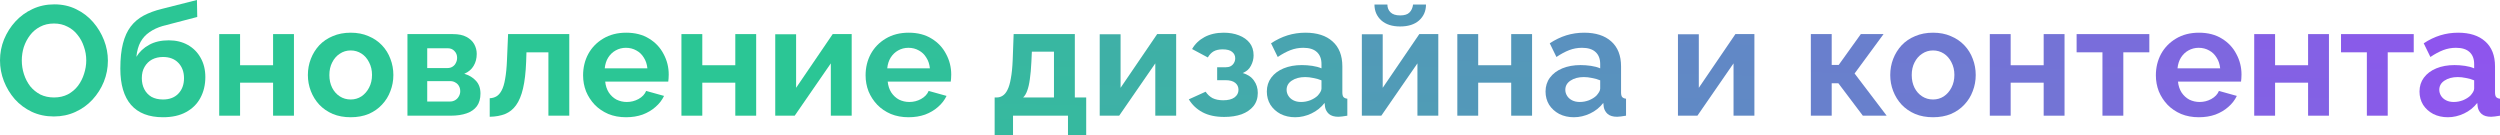 <?xml version="1.0" encoding="UTF-8"?> <svg xmlns="http://www.w3.org/2000/svg" viewBox="0 0 256.91 13.92" fill="none"><path d="M248.638 9.408C248.638 8.864 248.788 8.389 249.086 7.984C249.396 7.568 249.822 7.248 250.367 7.024C250.91 6.8 251.535 6.688 252.239 6.688C252.589 6.688 252.947 6.715 253.311 6.768C253.674 6.821 253.989 6.907 254.254 7.024V6.576C254.254 6.043 254.094 5.632 253.774 5.344C253.464 5.056 253.002 4.912 252.382 4.912C251.924 4.912 251.487 4.992 251.07 5.152C250.655 5.312 250.217 5.547 249.758 5.856L249.07 4.448C249.625 4.085 250.19 3.813 250.767 3.632C251.352 3.451 251.967 3.36 252.607 3.36C253.801 3.36 254.728 3.659 255.391 4.256C256.063 4.853 256.398 5.707 256.398 6.816V9.488C256.398 9.712 256.435 9.872 256.51 9.968C256.595 10.064 256.73 10.123 256.91 10.144V11.888C256.718 11.92 256.543 11.947 256.383 11.968C256.233 11.989 256.105 12 255.998 12C255.571 12 255.246 11.904 255.023 11.712C254.808 11.52 254.676 11.285 254.623 11.008L254.573 10.576C254.211 11.045 253.759 11.408 253.214 11.664C252.669 11.92 252.117 12.048 251.55 12.048C250.995 12.048 250.495 11.936 250.048 11.712C249.609 11.477 249.262 11.163 249.006 10.768C248.761 10.363 248.638 9.909 248.638 9.408ZM253.854 9.84C253.971 9.712 254.069 9.584 254.144 9.456C254.216 9.328 254.254 9.211 254.254 9.104V8.256C253.999 8.149 253.721 8.069 253.421 8.016C253.124 7.952 252.842 7.92 252.574 7.92C252.019 7.92 251.562 8.043 251.197 8.288C250.847 8.523 250.67 8.837 250.67 9.232C250.67 9.445 250.73 9.648 250.847 9.84C250.965 10.032 251.135 10.187 251.36 10.304C251.582 10.421 251.849 10.48 252.159 10.48C252.479 10.48 252.794 10.421 253.101 10.304C253.411 10.176 253.661 10.021 253.854 9.84Z" fill="url(#paint0_linear_328_7961)"></path><path d="M243.228 11.888V5.376H240.572V3.504H248.045V5.376H245.372V11.888H243.228Z" fill="url(#paint1_linear_328_7961)"></path><path d="M231.652 11.888V3.504H233.796V6.704H237.188V3.504H239.332V11.888H237.188V8.496H233.796V11.888H231.652Z" fill="url(#paint2_linear_328_7961)"></path><path d="M225.962 12.048C225.29 12.048 224.682 11.936 224.138 11.712C223.594 11.477 223.13 11.163 222.746 10.768C222.362 10.363 222.063 9.904 221.85 9.392C221.647 8.869 221.546 8.32 221.546 7.744C221.546 6.944 221.722 6.213 222.074 5.552C222.436 4.891 222.949 4.363 223.61 3.968C224.282 3.563 225.071 3.36 225.978 3.36C226.895 3.36 227.679 3.563 228.33 3.968C228.98 4.363 229.477 4.891 229.818 5.552C230.17 6.203 230.346 6.907 230.346 7.664C230.346 7.792 230.34 7.925 230.33 8.064C230.319 8.192 230.308 8.299 230.298 8.384H223.818C223.86 8.811 223.983 9.184 224.186 9.504C224.399 9.824 224.666 10.069 224.986 10.24C225.316 10.4 225.668 10.48 226.042 10.48C226.468 10.48 226.868 10.379 227.242 10.176C227.626 9.963 227.887 9.685 228.026 9.344L229.866 9.856C229.663 10.283 229.37 10.661 228.986 10.992C228.612 11.323 228.17 11.584 227.658 11.776C227.146 11.957 226.581 12.048 225.962 12.048ZM223.77 7.024H228.154C228.111 6.597 227.989 6.229 227.786 5.92C227.594 5.6 227.338 5.355 227.018 5.184C226.698 5.003 226.34 4.912 225.946 4.912C225.562 4.912 225.21 5.003 224.89 5.184C224.58 5.355 224.324 5.6 224.122 5.92C223.93 6.229 223.812 6.597 223.77 7.024Z" fill="url(#paint3_linear_328_7961)"></path><path d="M216.057 11.888V5.376H213.401V3.504H220.873V5.376H218.201V11.888H216.057Z" fill="url(#paint4_linear_328_7961)"></path><path d="M204.48 11.888V3.504H206.624V6.704H210.016V3.504H212.16V11.888H210.016V8.496H206.624V11.888H204.48Z" fill="url(#paint5_linear_328_7961)"></path><path d="M198.649 12.048C197.966 12.048 197.353 11.936 196.809 11.712C196.265 11.477 195.801 11.157 195.417 10.752C195.044 10.347 194.756 9.883 194.553 9.36C194.35 8.837 194.249 8.288 194.249 7.712C194.249 7.125 194.35 6.571 194.553 6.048C194.756 5.525 195.044 5.061 195.417 4.656C195.801 4.251 196.265 3.936 196.809 3.712C197.353 3.477 197.966 3.36 198.649 3.36C199.332 3.36 199.94 3.477 200.473 3.712C201.017 3.936 201.481 4.251 201.865 4.656C202.249 5.061 202.537 5.525 202.729 6.048C202.932 6.571 203.033 7.125 203.033 7.712C203.033 8.288 202.932 8.837 202.729 9.36C202.537 9.883 202.249 10.347 201.865 10.752C201.492 11.157 201.033 11.477 200.489 11.712C199.945 11.936 199.332 12.048 198.649 12.048ZM196.457 7.712C196.457 8.203 196.553 8.64 196.745 9.024C196.937 9.397 197.198 9.691 197.529 9.904C197.86 10.117 198.233 10.224 198.649 10.224C199.054 10.224 199.422 10.117 199.753 9.904C200.084 9.68 200.345 9.381 200.537 9.008C200.74 8.624 200.841 8.187 200.841 7.696C200.841 7.216 200.74 6.784 200.537 6.4C200.345 6.016 200.084 5.717 199.753 5.504C199.422 5.291 199.054 5.184 198.649 5.184C198.233 5.184 197.86 5.296 197.529 5.52C197.198 5.733 196.937 6.032 196.745 6.416C196.553 6.789 196.457 7.221 196.457 7.712Z" fill="url(#paint6_linear_328_7961)"></path><path d="M186.089 11.888V3.504H188.233V6.672H188.953L191.225 3.504H193.561L190.585 7.552L193.881 11.888H191.433L188.921 8.56H188.233V11.888H186.089Z" fill="url(#paint7_linear_328_7961)"></path><path d="M172.433 11.888V3.52H174.577V9.024L178.337 3.504H180.289V11.888H178.145V6.512L174.433 11.888H172.433Z" fill="url(#paint8_linear_328_7961)"></path><path d="M158.826 9.408C158.826 8.864 158.975 8.389 159.274 7.984C159.583 7.568 160.01 7.248 160.554 7.024C161.098 6.8 161.722 6.688 162.426 6.688C162.778 6.688 163.135 6.715 163.498 6.768C163.86 6.821 164.175 6.907 164.442 7.024V6.576C164.442 6.043 164.282 5.632 163.962 5.344C163.653 5.056 163.188 4.912 162.57 4.912C162.111 4.912 161.674 4.992 161.258 5.152C160.842 5.312 160.405 5.547 159.946 5.856L159.258 4.448C159.813 4.085 160.378 3.813 160.954 3.632C161.541 3.451 162.154 3.36 162.794 3.36C163.989 3.36 164.917 3.659 165.578 4.256C166.25 4.853 166.586 5.707 166.586 6.816V9.488C166.586 9.712 166.623 9.872 166.698 9.968C166.783 10.064 166.917 10.123 167.098 10.144V11.888C166.906 11.92 166.73 11.947 166.57 11.968C166.421 11.989 166.293 12 166.186 12C165.759 12 165.434 11.904 165.21 11.712C164.997 11.52 164.863 11.285 164.81 11.008L164.762 10.576C164.399 11.045 163.946 11.408 163.402 11.664C162.858 11.92 162.303 12.048 161.738 12.048C161.183 12.048 160.682 11.936 160.234 11.712C159.797 11.477 159.45 11.163 159.194 10.768C158.949 10.363 158.826 9.909 158.826 9.408ZM164.042 9.84C164.159 9.712 164.255 9.584 164.33 9.456C164.405 9.328 164.442 9.211 164.442 9.104V8.256C164.186 8.149 163.908 8.069 163.61 8.016C163.311 7.952 163.028 7.92 162.762 7.92C162.207 7.92 161.748 8.043 161.386 8.288C161.034 8.523 160.858 8.837 160.858 9.232C160.858 9.445 160.916 9.648 161.034 9.84C161.151 10.032 161.322 10.187 161.546 10.304C161.77 10.421 162.037 10.48 162.346 10.48C162.666 10.48 162.981 10.421 163.29 10.304C163.599 10.176 163.85 10.021 164.042 9.84Z" fill="url(#paint9_linear_328_7961)"></path><path d="M149.761 11.888V3.504H151.905V6.704H155.297V3.504H157.441V11.888H155.297V8.496H151.905V11.888H149.761Z" fill="url(#paint10_linear_328_7961)"></path><path d="M139.949 11.888V3.52H142.093V9.024L145.853 3.504H147.805V11.888H145.661V6.512L141.949 11.888H139.949ZM143.885 2.72C143.063 2.72 142.418 2.512 141.949 2.096C141.48 1.669 141.245 1.125 141.245 0.464H142.573C142.573 0.784 142.679 1.051 142.893 1.264C143.106 1.477 143.437 1.584 143.885 1.584C144.333 1.584 144.653 1.483 144.845 1.28C145.048 1.077 145.17 0.805 145.213 0.464H146.541C146.541 1.125 146.306 1.669 145.837 2.096C145.367 2.512 144.717 2.72 143.885 2.72Z" fill="url(#paint11_linear_328_7961)"></path><path d="M130.185 9.408C130.185 8.864 130.335 8.389 130.633 7.984C130.942 7.568 131.369 7.248 131.913 7.024C132.457 6.8 133.081 6.688 133.785 6.688C134.137 6.688 134.494 6.715 134.857 6.768C135.22 6.821 135.535 6.907 135.801 7.024V6.576C135.801 6.043 135.641 5.632 135.321 5.344C135.012 5.056 134.548 4.912 133.929 4.912C133.471 4.912 133.033 4.992 132.617 5.152C132.201 5.312 131.764 5.547 131.305 5.856L130.617 4.448C131.172 4.085 131.737 3.813 132.313 3.632C132.9 3.451 133.513 3.36 134.153 3.36C135.348 3.36 136.276 3.659 136.937 4.256C137.609 4.853 137.945 5.707 137.945 6.816V9.488C137.945 9.712 137.982 9.872 138.057 9.968C138.143 10.064 138.276 10.123 138.457 10.144V11.888C138.265 11.92 138.089 11.947 137.929 11.968C137.78 11.989 137.652 12 137.545 12C137.119 12 136.793 11.904 136.569 11.712C136.356 11.52 136.223 11.285 136.169 11.008L136.121 10.576C135.759 11.045 135.305 11.408 134.761 11.664C134.217 11.92 133.663 12.048 133.097 12.048C132.543 12.048 132.041 11.936 131.593 11.712C131.156 11.477 130.809 11.163 130.553 10.768C130.308 10.363 130.185 9.909 130.185 9.408ZM135.401 9.84C135.519 9.712 135.615 9.584 135.689 9.456C135.764 9.328 135.801 9.211 135.801 9.104V8.256C135.545 8.149 135.268 8.069 134.969 8.016C134.671 7.952 134.388 7.92 134.121 7.92C133.567 7.92 133.108 8.043 132.745 8.288C132.393 8.523 132.217 8.837 132.217 9.232C132.217 9.445 132.276 9.648 132.393 9.84C132.511 10.032 132.681 10.187 132.905 10.304C133.129 10.421 133.396 10.48 133.705 10.48C134.025 10.48 134.34 10.421 134.649 10.304C134.959 10.176 135.209 10.021 135.401 9.84Z" fill="url(#paint12_linear_328_7961)"></path><path d="M125.816 12.016C124.92 12.016 124.173 11.856 123.576 11.536C122.978 11.216 122.509 10.773 122.168 10.208L123.896 9.424C124.077 9.701 124.312 9.92 124.6 10.08C124.898 10.229 125.266 10.304 125.704 10.304C126.205 10.304 126.589 10.208 126.856 10.016C127.133 9.813 127.272 9.552 127.272 9.232C127.272 8.933 127.16 8.693 126.936 8.512C126.712 8.331 126.381 8.24 125.944 8.24H125.08V6.912H125.96C126.162 6.912 126.333 6.875 126.472 6.8C126.621 6.715 126.733 6.603 126.808 6.464C126.893 6.325 126.936 6.165 126.936 5.984C126.936 5.717 126.829 5.499 126.616 5.328C126.413 5.157 126.088 5.072 125.64 5.072C125.266 5.072 124.957 5.141 124.712 5.28C124.477 5.419 124.28 5.627 124.12 5.904L122.504 5.04C122.802 4.517 123.229 4.107 123.784 3.808C124.349 3.509 125.005 3.36 125.752 3.36C126.338 3.36 126.861 3.451 127.32 3.632C127.789 3.813 128.157 4.075 128.424 4.416C128.69 4.757 128.824 5.184 128.824 5.696C128.824 6.059 128.733 6.411 128.552 6.752C128.381 7.093 128.098 7.344 127.704 7.504C128.216 7.653 128.6 7.909 128.856 8.272C129.122 8.635 129.256 9.061 129.256 9.552C129.256 10.085 129.106 10.539 128.808 10.912C128.509 11.275 128.104 11.552 127.592 11.744C127.08 11.925 126.488 12.016 125.816 12.016Z" fill="url(#paint13_linear_328_7961)"></path><path d="M113.011 11.888V3.52H115.155V9.024L118.915 3.504H120.867V11.888H118.723V6.512L115.011 11.888H113.011Z" fill="url(#paint14_linear_328_7961)"></path><path d="M102.214 13.92V10.016H102.438C102.651 10.016 102.849 9.957 103.03 9.84C103.222 9.723 103.387 9.525 103.526 9.248C103.675 8.96 103.792 8.565 103.878 8.064C103.974 7.563 104.038 6.923 104.07 6.144L104.166 3.504H110.454V10.016H111.622V13.92H109.75V11.888H104.102V13.92H102.214ZM105.142 10.016H108.31V5.312H106.038L105.99 6.352C105.958 7.056 105.904 7.653 105.83 8.144C105.766 8.624 105.675 9.019 105.558 9.328C105.451 9.627 105.312 9.856 105.142 10.016Z" fill="url(#paint15_linear_328_7961)"></path><path d="M93.368 12.048C92.696 12.048 92.088 11.936 91.544 11.712C91 11.477 90.536 11.163 90.152 10.768C89.768 10.363 89.469 9.904 89.256 9.392C89.053 8.869 88.952 8.32 88.952 7.744C88.952 6.944 89.128 6.213 89.48 5.552C89.843 4.891 90.355 4.363 91.016 3.968C91.688 3.563 92.477 3.36 93.384 3.36C94.301 3.36 95.085 3.563 95.736 3.968C96.387 4.363 96.883 4.891 97.224 5.552C97.576 6.203 97.752 6.907 97.752 7.664C97.752 7.792 97.747 7.925 97.736 8.064C97.725 8.192 97.715 8.299 97.704 8.384H91.224C91.267 8.811 91.389 9.184 91.592 9.504C91.805 9.824 92.072 10.069 92.392 10.24C92.723 10.4 93.075 10.48 93.448 10.48C93.875 10.48 94.275 10.379 94.648 10.176C95.032 9.963 95.293 9.685 95.432 9.344L97.272 9.856C97.069 10.283 96.776 10.661 96.392 10.992C96.019 11.323 95.576 11.584 95.064 11.776C94.552 11.957 93.987 12.048 93.368 12.048ZM91.176 7.024H95.56C95.517 6.597 95.395 6.229 95.192 5.92C95 5.6 94.744 5.355 94.424 5.184C94.104 5.003 93.747 4.912 93.352 4.912C92.968 4.912 92.616 5.003 92.296 5.184C91.987 5.355 91.731 5.6 91.528 5.92C91.336 6.229 91.219 6.597 91.176 7.024Z" fill="url(#paint16_linear_328_7961)"></path><path d="M79.667 11.888V3.52H81.811V9.024L85.572 3.504H87.523V11.888H85.379V6.512L81.667 11.888H79.667Z" fill="url(#paint17_linear_328_7961)"></path><path d="M70.027 11.888V3.504H72.171V6.704H75.563V3.504H77.707V11.888H75.563V8.496H72.171V11.888H70.027Z" fill="url(#paint18_linear_328_7961)"></path><path d="M64.337 12.048C63.665 12.048 63.057 11.936 62.513 11.712C61.969 11.477 61.505 11.163 61.121 10.768C60.737 10.363 60.438 9.904 60.225 9.392C60.022 8.869 59.921 8.32 59.921 7.744C59.921 6.944 60.097 6.213 60.449 5.552C60.811 4.891 61.323 4.363 61.985 3.968C62.657 3.563 63.446 3.36 64.353 3.36C65.27 3.36 66.054 3.563 66.705 3.968C67.355 4.363 67.852 4.891 68.193 5.552C68.545 6.203 68.721 6.907 68.721 7.664C68.721 7.792 68.715 7.925 68.705 8.064C68.694 8.192 68.683 8.299 68.673 8.384H62.193C62.235 8.811 62.358 9.184 62.561 9.504C62.774 9.824 63.041 10.069 63.361 10.24C63.691 10.4 64.043 10.48 64.417 10.48C64.843 10.48 65.243 10.379 65.617 10.176C66.001 9.963 66.262 9.685 66.401 9.344L68.241 9.856C68.038 10.283 67.745 10.661 67.361 10.992C66.987 11.323 66.545 11.584 66.033 11.776C65.521 11.957 64.956 12.048 64.337 12.048ZM62.145 7.024H66.529C66.486 6.597 66.364 6.229 66.161 5.92C65.969 5.6 65.713 5.355 65.393 5.184C65.073 5.003 64.715 4.912 64.321 4.912C63.937 4.912 63.585 5.003 63.265 5.184C62.955 5.355 62.699 5.6 62.497 5.92C62.305 6.229 62.188 6.597 62.145 7.024Z" fill="url(#paint19_linear_328_7961)"></path><path d="M50.325 12V10.096C50.581 10.085 50.81 10.021 51.013 9.904C51.216 9.787 51.392 9.589 51.541 9.312C51.701 9.024 51.824 8.624 51.909 8.112C52.005 7.6 52.069 6.944 52.101 6.144L52.213 3.504H58.501V11.888H56.357V5.376H54.101L54.069 6.352C54.026 7.451 53.92 8.363 53.749 9.088C53.579 9.813 53.338 10.389 53.029 10.816C52.731 11.232 52.357 11.531 51.909 11.712C51.461 11.893 50.933 11.989 50.325 12Z" fill="url(#paint20_linear_328_7961)"></path><path d="M41.871 11.888V3.504H46.543C47.119 3.504 47.583 3.6 47.935 3.792C48.297 3.984 48.564 4.235 48.735 4.544C48.905 4.853 48.991 5.184 48.991 5.536C48.991 6.005 48.884 6.416 48.671 6.768C48.468 7.12 48.148 7.392 47.711 7.584C48.201 7.723 48.601 7.963 48.911 8.304C49.22 8.635 49.375 9.072 49.375 9.616C49.375 10.139 49.252 10.571 49.007 10.912C48.761 11.243 48.409 11.488 47.951 11.648C47.492 11.808 46.948 11.888 46.319 11.888H41.871ZM43.903 10.432H46.255C46.447 10.432 46.623 10.384 46.783 10.288C46.943 10.192 47.065 10.064 47.151 9.904C47.247 9.744 47.295 9.568 47.295 9.376C47.295 9.173 47.252 8.997 47.167 8.848C47.081 8.688 46.959 8.565 46.799 8.48C46.649 8.384 46.473 8.336 46.271 8.336H43.903V10.432ZM43.903 6.992H45.999C46.191 6.992 46.361 6.944 46.511 6.848C46.66 6.752 46.772 6.624 46.847 6.464C46.932 6.304 46.975 6.128 46.975 5.936C46.975 5.659 46.884 5.429 46.703 5.248C46.532 5.056 46.303 4.96 46.015 4.96H43.903V6.992Z" fill="url(#paint21_linear_328_7961)"></path><path d="M36.039 12.048C35.357 12.048 34.744 11.936 34.2 11.712C33.655 11.477 33.191 11.157 32.808 10.752C32.434 10.347 32.146 9.883 31.944 9.36C31.741 8.837 31.639 8.288 31.639 7.712C31.639 7.125 31.741 6.571 31.944 6.048C32.146 5.525 32.434 5.061 32.808 4.656C33.191 4.251 33.655 3.936 34.2 3.712C34.744 3.477 35.357 3.36 36.039 3.36C36.722 3.36 37.33 3.477 37.864 3.712C38.408 3.936 38.871 4.251 39.256 4.656C39.639 5.061 39.928 5.525 40.119 6.048C40.322 6.571 40.424 7.125 40.424 7.712C40.424 8.288 40.322 8.837 40.119 9.36C39.928 9.883 39.639 10.347 39.256 10.752C38.882 11.157 38.424 11.477 37.88 11.712C37.335 11.936 36.722 12.048 36.039 12.048ZM33.847 7.712C33.847 8.203 33.943 8.64 34.136 9.024C34.327 9.397 34.589 9.691 34.92 9.904C35.25 10.117 35.624 10.224 36.039 10.224C36.445 10.224 36.813 10.117 37.144 9.904C37.474 9.68 37.736 9.381 37.927 9.008C38.13 8.624 38.231 8.187 38.231 7.696C38.231 7.216 38.13 6.784 37.927 6.4C37.736 6.016 37.474 5.717 37.144 5.504C36.813 5.291 36.445 5.184 36.039 5.184C35.624 5.184 35.25 5.296 34.92 5.52C34.589 5.733 34.327 6.032 34.136 6.416C33.943 6.789 33.847 7.221 33.847 7.712Z" fill="url(#paint22_linear_328_7961)"></path><path d="M22.527 11.888V3.504H24.671V6.704H28.063V3.504H30.207V11.888H28.063V8.496H24.671V11.888H22.527Z" fill="url(#paint23_linear_328_7961)"></path><path d="M16.75 12.048C15.31 12.048 14.216 11.627 13.47 10.784C12.734 9.931 12.366 8.688 12.366 7.056C12.366 6.032 12.456 5.168 12.638 4.464C12.819 3.76 13.086 3.179 13.438 2.72C13.79 2.261 14.232 1.888 14.766 1.6C15.31 1.312 15.934 1.083 16.638 0.912L20.238 0L20.27 1.744L16.718 2.672C16.206 2.821 15.758 3.029 15.374 3.296C14.99 3.552 14.68 3.888 14.446 4.304C14.222 4.709 14.078 5.221 14.014 5.84C14.334 5.317 14.771 4.907 15.326 4.608C15.88 4.299 16.552 4.144 17.342 4.144C18.088 4.144 18.744 4.304 19.31 4.624C19.875 4.944 20.312 5.387 20.622 5.952C20.942 6.517 21.102 7.173 21.102 7.92C21.102 8.72 20.931 9.435 20.59 10.064C20.259 10.683 19.768 11.168 19.118 11.52C18.478 11.872 17.688 12.048 16.75 12.048ZM16.75 10.224C17.411 10.224 17.934 10.027 18.318 9.632C18.712 9.227 18.91 8.693 18.91 8.032C18.91 7.392 18.718 6.869 18.334 6.464C17.95 6.059 17.422 5.856 16.75 5.856C16.334 5.856 15.96 5.941 15.63 6.112C15.31 6.283 15.054 6.533 14.862 6.864C14.67 7.184 14.574 7.573 14.574 8.032C14.574 8.459 14.659 8.837 14.83 9.168C15 9.499 15.246 9.76 15.566 9.952C15.896 10.133 16.291 10.224 16.75 10.224Z" fill="url(#paint24_linear_328_7961)"></path><path d="M5.536 11.968C4.704 11.968 3.947 11.808 3.264 11.488C2.592 11.168 2.011 10.736 1.52 10.192C1.04 9.637 0.667 9.019 0.4 8.336C0.133 7.643 0 6.933 0 6.208C0 5.451 0.139 4.731 0.416 4.048C0.704 3.355 1.093 2.741 1.584 2.208C2.085 1.664 2.672 1.237 3.344 0.928C4.027 0.608 4.773 0.448 5.584 0.448C6.405 0.448 7.152 0.613 7.824 0.944C8.507 1.275 9.088 1.717 9.568 2.272C10.048 2.827 10.421 3.445 10.688 4.128C10.955 4.811 11.088 5.515 11.088 6.24C11.088 6.987 10.949 7.707 10.672 8.4C10.395 9.083 10.005 9.696 9.504 10.24C9.013 10.773 8.427 11.195 7.744 11.504C7.072 11.813 6.336 11.968 5.536 11.968ZM2.24 6.208C2.24 6.699 2.315 7.173 2.464 7.632C2.613 8.091 2.827 8.501 3.104 8.864C3.392 9.216 3.739 9.499 4.144 9.712C4.56 9.915 5.029 10.016 5.552 10.016C6.085 10.016 6.56 9.909 6.976 9.696C7.392 9.472 7.739 9.179 8.016 8.816C8.293 8.443 8.501 8.032 8.64 7.584C8.789 7.125 8.864 6.667 8.864 6.208C8.864 5.717 8.784 5.248 8.624 4.8C8.475 4.341 8.256 3.936 7.968 3.584C7.691 3.221 7.344 2.939 6.928 2.736C6.523 2.523 6.064 2.416 5.552 2.416C5.008 2.416 4.528 2.528 4.112 2.752C3.707 2.965 3.365 3.253 3.088 3.616C2.811 3.979 2.597 4.384 2.448 4.832C2.309 5.28 2.24 5.739 2.24 6.208Z" fill="url(#paint25_linear_328_7961)"></path><defs><linearGradient id="paint0_linear_328_7961" x1="-18980.5" y1="54.941" x2="-18965" y2="-560.436" gradientUnits="userSpaceOnUse"><stop stop-color="#2BC695"></stop><stop offset="1" stop-color="#9D44FB"></stop></linearGradient><linearGradient id="paint1_linear_328_7961" x1="-19903" y1="55.976" x2="-19888" y2="-581.764" gradientUnits="userSpaceOnUse"><stop stop-color="#2BC695"></stop><stop offset="1" stop-color="#9D44FB"></stop></linearGradient><linearGradient id="paint2_linear_328_7961" x1="-18169.9" y1="55.976" x2="-18154.4" y2="-581.744" gradientUnits="userSpaceOnUse"><stop stop-color="#2BC695"></stop><stop offset="1" stop-color="#9D44FB"></stop></linearGradient><linearGradient id="paint3_linear_328_7961" x1="-14676.8" y1="54.941" x2="-14660.3" y2="-560.384" gradientUnits="userSpaceOnUse"><stop stop-color="#2BC695"></stop><stop offset="1" stop-color="#9D44FB"></stop></linearGradient><linearGradient id="paint4_linear_328_7961" x1="-16164.7" y1="55.976" x2="-16149.7" y2="-581.764" gradientUnits="userSpaceOnUse"><stop stop-color="#2BC695"></stop><stop offset="1" stop-color="#9D44FB"></stop></linearGradient><linearGradient id="paint5_linear_328_7961" x1="-14532.8" y1="55.976" x2="-14517.4" y2="-581.744" gradientUnits="userSpaceOnUse"><stop stop-color="#2BC695"></stop><stop offset="1" stop-color="#9D44FB"></stop></linearGradient><linearGradient id="paint6_linear_328_7961" x1="-11509" y1="54.941" x2="-11492.5" y2="-560.386" gradientUnits="userSpaceOnUse"><stop stop-color="#2BC695"></stop><stop offset="1" stop-color="#9D44FB"></stop></linearGradient><linearGradient id="paint7_linear_328_7961" x1="-11897.7" y1="55.976" x2="-11882" y2="-581.733" gradientUnits="userSpaceOnUse"><stop stop-color="#2BC695"></stop><stop offset="1" stop-color="#9D44FB"></stop></linearGradient><linearGradient id="paint8_linear_328_7961" x1="-10013.8" y1="55.976" x2="-9997.93" y2="-581.727" gradientUnits="userSpaceOnUse"><stop stop-color="#2BC695"></stop><stop offset="1" stop-color="#9D44FB"></stop></linearGradient><linearGradient id="paint9_linear_328_7961" x1="-7819.13" y1="54.941" x2="-7803.61" y2="-560.436" gradientUnits="userSpaceOnUse"><stop stop-color="#2BC695"></stop><stop offset="1" stop-color="#9D44FB"></stop></linearGradient><linearGradient id="paint10_linear_328_7961" x1="-7208.51" y1="55.976" x2="-7193.04" y2="-581.744" gradientUnits="userSpaceOnUse"><stop stop-color="#2BC695"></stop><stop offset="1" stop-color="#9D44FB"></stop></linearGradient><linearGradient id="paint11_linear_328_7961" x1="-5763" y1="55.903" x2="-5754.47" y2="-412.236" gradientUnits="userSpaceOnUse"><stop stop-color="#2BC695"></stop><stop offset="1" stop-color="#9D44FB"></stop></linearGradient><linearGradient id="paint12_linear_328_7961" x1="-4259.82" y1="54.941" x2="-4244.3" y2="-560.436" gradientUnits="userSpaceOnUse"><stop stop-color="#2BC695"></stop><stop offset="1" stop-color="#9D44FB"></stop></linearGradient><linearGradient id="paint13_linear_328_7961" x1="-3808.58" y1="55.144" x2="-3795.19" y2="-562.61" gradientUnits="userSpaceOnUse"><stop stop-color="#2BC695"></stop><stop offset="1" stop-color="#9D44FB"></stop></linearGradient><linearGradient id="paint14_linear_328_7961" x1="-2238.08" y1="55.976" x2="-2222.26" y2="-581.727" gradientUnits="userSpaceOnUse"><stop stop-color="#2BC695"></stop><stop offset="1" stop-color="#9D44FB"></stop></linearGradient><linearGradient id="paint15_linear_328_7961" x1="-689.058" y1="45.056" x2="-676.78" y2="-468.263" gradientUnits="userSpaceOnUse"><stop stop-color="#2BC695"></stop><stop offset="1" stop-color="#9D44FB"></stop></linearGradient><linearGradient id="paint16_linear_328_7961" x1="812.564" y1="54.941" x2="829.069" y2="-560.385" gradientUnits="userSpaceOnUse"><stop stop-color="#2BC695"></stop><stop offset="1" stop-color="#9D44FB"></stop></linearGradient><linearGradient id="paint17_linear_328_7961" x1="2125.13" y1="55.976" x2="2140.96" y2="-581.727" gradientUnits="userSpaceOnUse"><stop stop-color="#2BC695"></stop><stop offset="1" stop-color="#9D44FB"></stop></linearGradient><linearGradient id="paint18_linear_328_7961" x1="3464.27" y1="55.976" x2="3479.74" y2="-581.744" gradientUnits="userSpaceOnUse"><stop stop-color="#2BC695"></stop><stop offset="1" stop-color="#9D44FB"></stop></linearGradient><linearGradient id="paint19_linear_328_7961" x1="4203.95" y1="54.941" x2="4220.45" y2="-560.385" gradientUnits="userSpaceOnUse"><stop stop-color="#2BC695"></stop><stop offset="1" stop-color="#9D44FB"></stop></linearGradient><linearGradient id="paint20_linear_328_7961" x1="5731.29" y1="55.238" x2="5747.33" y2="-574.037" gradientUnits="userSpaceOnUse"><stop stop-color="#2BC695"></stop><stop offset="1" stop-color="#9D44FB"></stop></linearGradient><linearGradient id="paint21_linear_328_7961" x1="7402.75" y1="55.976" x2="7417.87" y2="-581.761" gradientUnits="userSpaceOnUse"><stop stop-color="#2BC695"></stop><stop offset="1" stop-color="#9D44FB"></stop></linearGradient><linearGradient id="paint22_linear_328_7961" x1="7521.39" y1="54.941" x2="7537.86" y2="-560.386" gradientUnits="userSpaceOnUse"><stop stop-color="#2BC695"></stop><stop offset="1" stop-color="#9D44FB"></stop></linearGradient><linearGradient id="paint23_linear_328_7961" x1="9822.35" y1="55.976" x2="9837.82" y2="-581.744" gradientUnits="userSpaceOnUse"><stop stop-color="#2BC695"></stop><stop offset="1" stop-color="#9D44FB"></stop></linearGradient><linearGradient id="paint24_linear_328_7961" x1="9830.73" y1="55.152" x2="9839.26" y2="-388.724" gradientUnits="userSpaceOnUse"><stop stop-color="#2BC695"></stop><stop offset="1" stop-color="#9D44FB"></stop></linearGradient><linearGradient id="paint25_linear_328_7961" x1="383.765" y1="47.736" x2="535.388" y2="-262.48" gradientUnits="userSpaceOnUse"><stop stop-color="#2BC695"></stop><stop offset="1" stop-color="#9D44FB"></stop></linearGradient></defs></svg> 